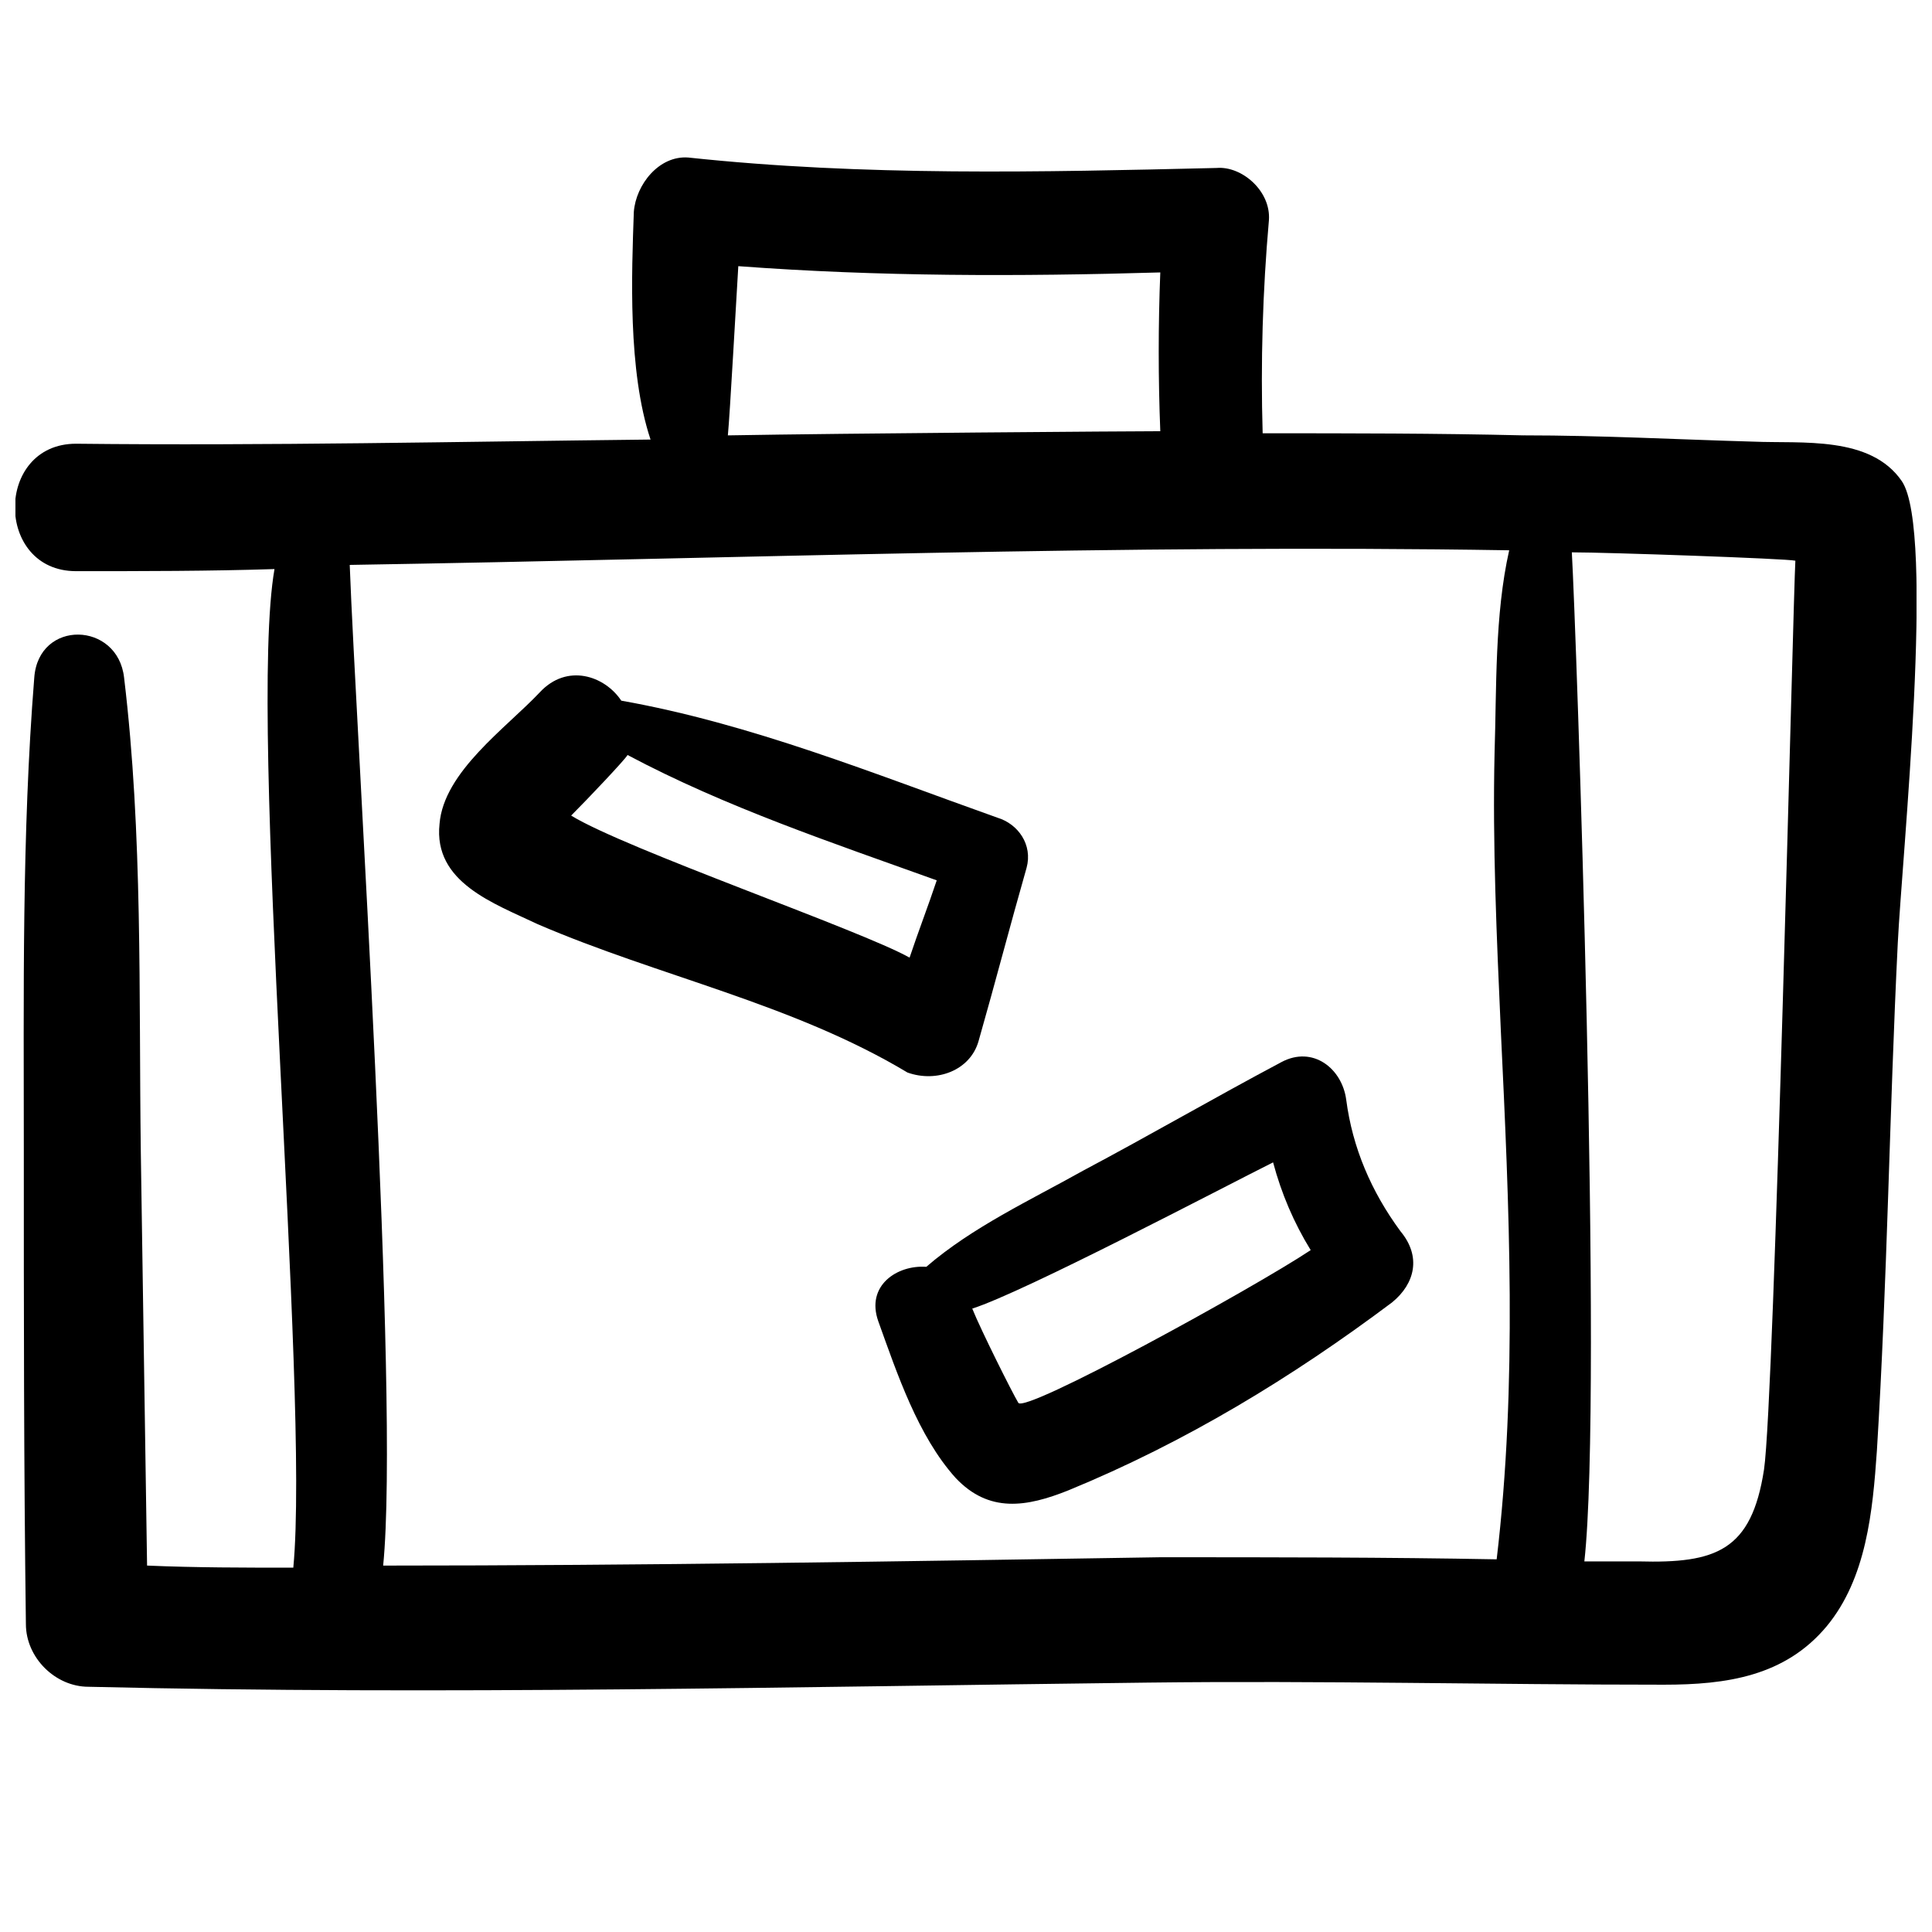 <?xml version="1.0" encoding="UTF-8"?>
<!-- Uploaded to: ICON Repo, www.iconrepo.com, Generator: ICON Repo Mixer Tools -->
<svg width="800px" height="800px" version="1.1" viewBox="144 144 512 512" xmlns="http://www.w3.org/2000/svg">
 <defs>
  <clipPath id="a">
   <path d="m148.09 185h503.81v407h-503.81z"/>
  </clipPath>
 </defs>
 <g clip-path="url(#a)">
  <path d="m547.82 259.38c-23.254-0.555-45.953-0.555-69.203-0.555-0.555-18.824 0-37.648 1.66-56.473 0.555-7.75-7.199-14.395-13.84-13.84-46.504 1.105-93.566 2.215-140.07-2.769-7.75-0.555-13.84 7.199-14.395 14.395-0.555 16.055-1.66 42.078 4.43 60.348-50.934 0.555-101.32 1.66-152.25 1.105-21.594 0-21.594 33.773 0 33.773 17.715 0 35.434 0 52.594-0.555-7.199 40.969 9.41 218.13 4.984 264.64-12.734 0-26.02 0-38.754-0.555-0.555-36.539-1.105-73.078-1.66-109.62-0.555-42.078 0.555-84.152-4.43-125.68-1.66-14.949-22.699-15.5-23.805 0-3.32 41.523-2.769 84.152-2.769 125.68-0.004 41.531-0.004 83.605 0.551 125.13 0 8.859 7.75 16.609 16.609 16.609 93.566 2.215 187.13 0 280.7-1.105 45.953-0.555 91.352 0.555 136.75 0.555 16.609 0 32.109-2.215 43.184-15.5 10.52-12.734 12.18-30.449 13.289-46.504 2.769-44.844 3.32-89.688 5.535-134.54 1.105-22.699 9.965-109.07 1.105-122.36-8.305-12.18-26.574-9.965-39.309-10.52-19.934-0.559-40.418-1.664-60.902-1.664zm-208.17-44.844c37.094 2.769 74.188 2.769 111.84 1.66-0.555 13.84-0.555 28.234 0 42.078-7.199 0-83.598 0.555-114.6 1.105 0.551-5.535 2.211-35.988 2.766-44.844zm111.84 342.15c-68.652 1.105-137.3 2.211-205.95 2.211 4.43-44.289-7.199-220.9-8.859-265.19 102.42-1.66 204.84-5.535 307.27-3.875-3.875 17.164-3.32 36.539-3.875 53.703-0.555 24.359 0.555 48.719 1.66 73.633 2.215 46.504 4.43 93.566-1.105 140.07-29.344-0.551-59.242-0.551-89.137-0.551zm168.3-264.09c-0.555 8.859-5.535 222.01-8.305 240.83-3.32 21.594-12.734 24.914-33.219 24.359h-14.395c4.984-44.844-2.215-248.58-3.32-267.41 9.41 0 57.023 1.66 59.238 2.215z"/>
 </g>
 <path d="m403.32 419.93c4.43-15.5 8.305-30.449 12.734-45.953 1.66-6.09-2.215-11.625-7.75-13.289-32.664-11.625-65.328-24.914-99.656-31.004-4.43-6.644-14.395-9.965-21.594-2.215-8.859 9.41-25.469 21.039-26.574 34.879-1.66 15.5 14.395 21.039 26.02 26.574 32.109 13.84 67.543 21.039 97.992 39.309 7.754 2.773 16.613-0.551 18.828-8.301zm-107.96-59.793c4.43-4.43 14.395-14.949 14.949-16.055 26.02 13.84 54.258 23.254 81.938 33.219-2.215 6.644-4.984 13.84-7.199 20.484-12.73-7.199-75.293-28.789-89.688-37.648z"/>
 <path d="m500.76 435.43c-1.105-8.305-8.859-14.395-17.164-9.965-17.715 9.41-34.879 19.379-52.594 28.789-13.84 7.75-29.344 14.949-41.523 25.469-7.75-0.555-16.055 4.984-12.734 14.395 4.984 13.84 10.52 30.449 20.484 41.523 8.859 9.41 18.824 7.75 29.895 3.32 31.004-12.734 59.238-29.895 85.812-49.828 6.09-4.984 7.75-12.18 2.215-18.824-7.75-10.516-12.73-22.145-14.391-34.879zm-86.922 80.277c-1.66-2.769-9.965-19.379-12.18-24.914 13.84-4.43 66.438-32.109 79.723-38.754 2.215 8.305 5.535 16.055 9.965 23.254-14.945 9.965-76.402 43.738-77.508 40.414z"/>
</svg>